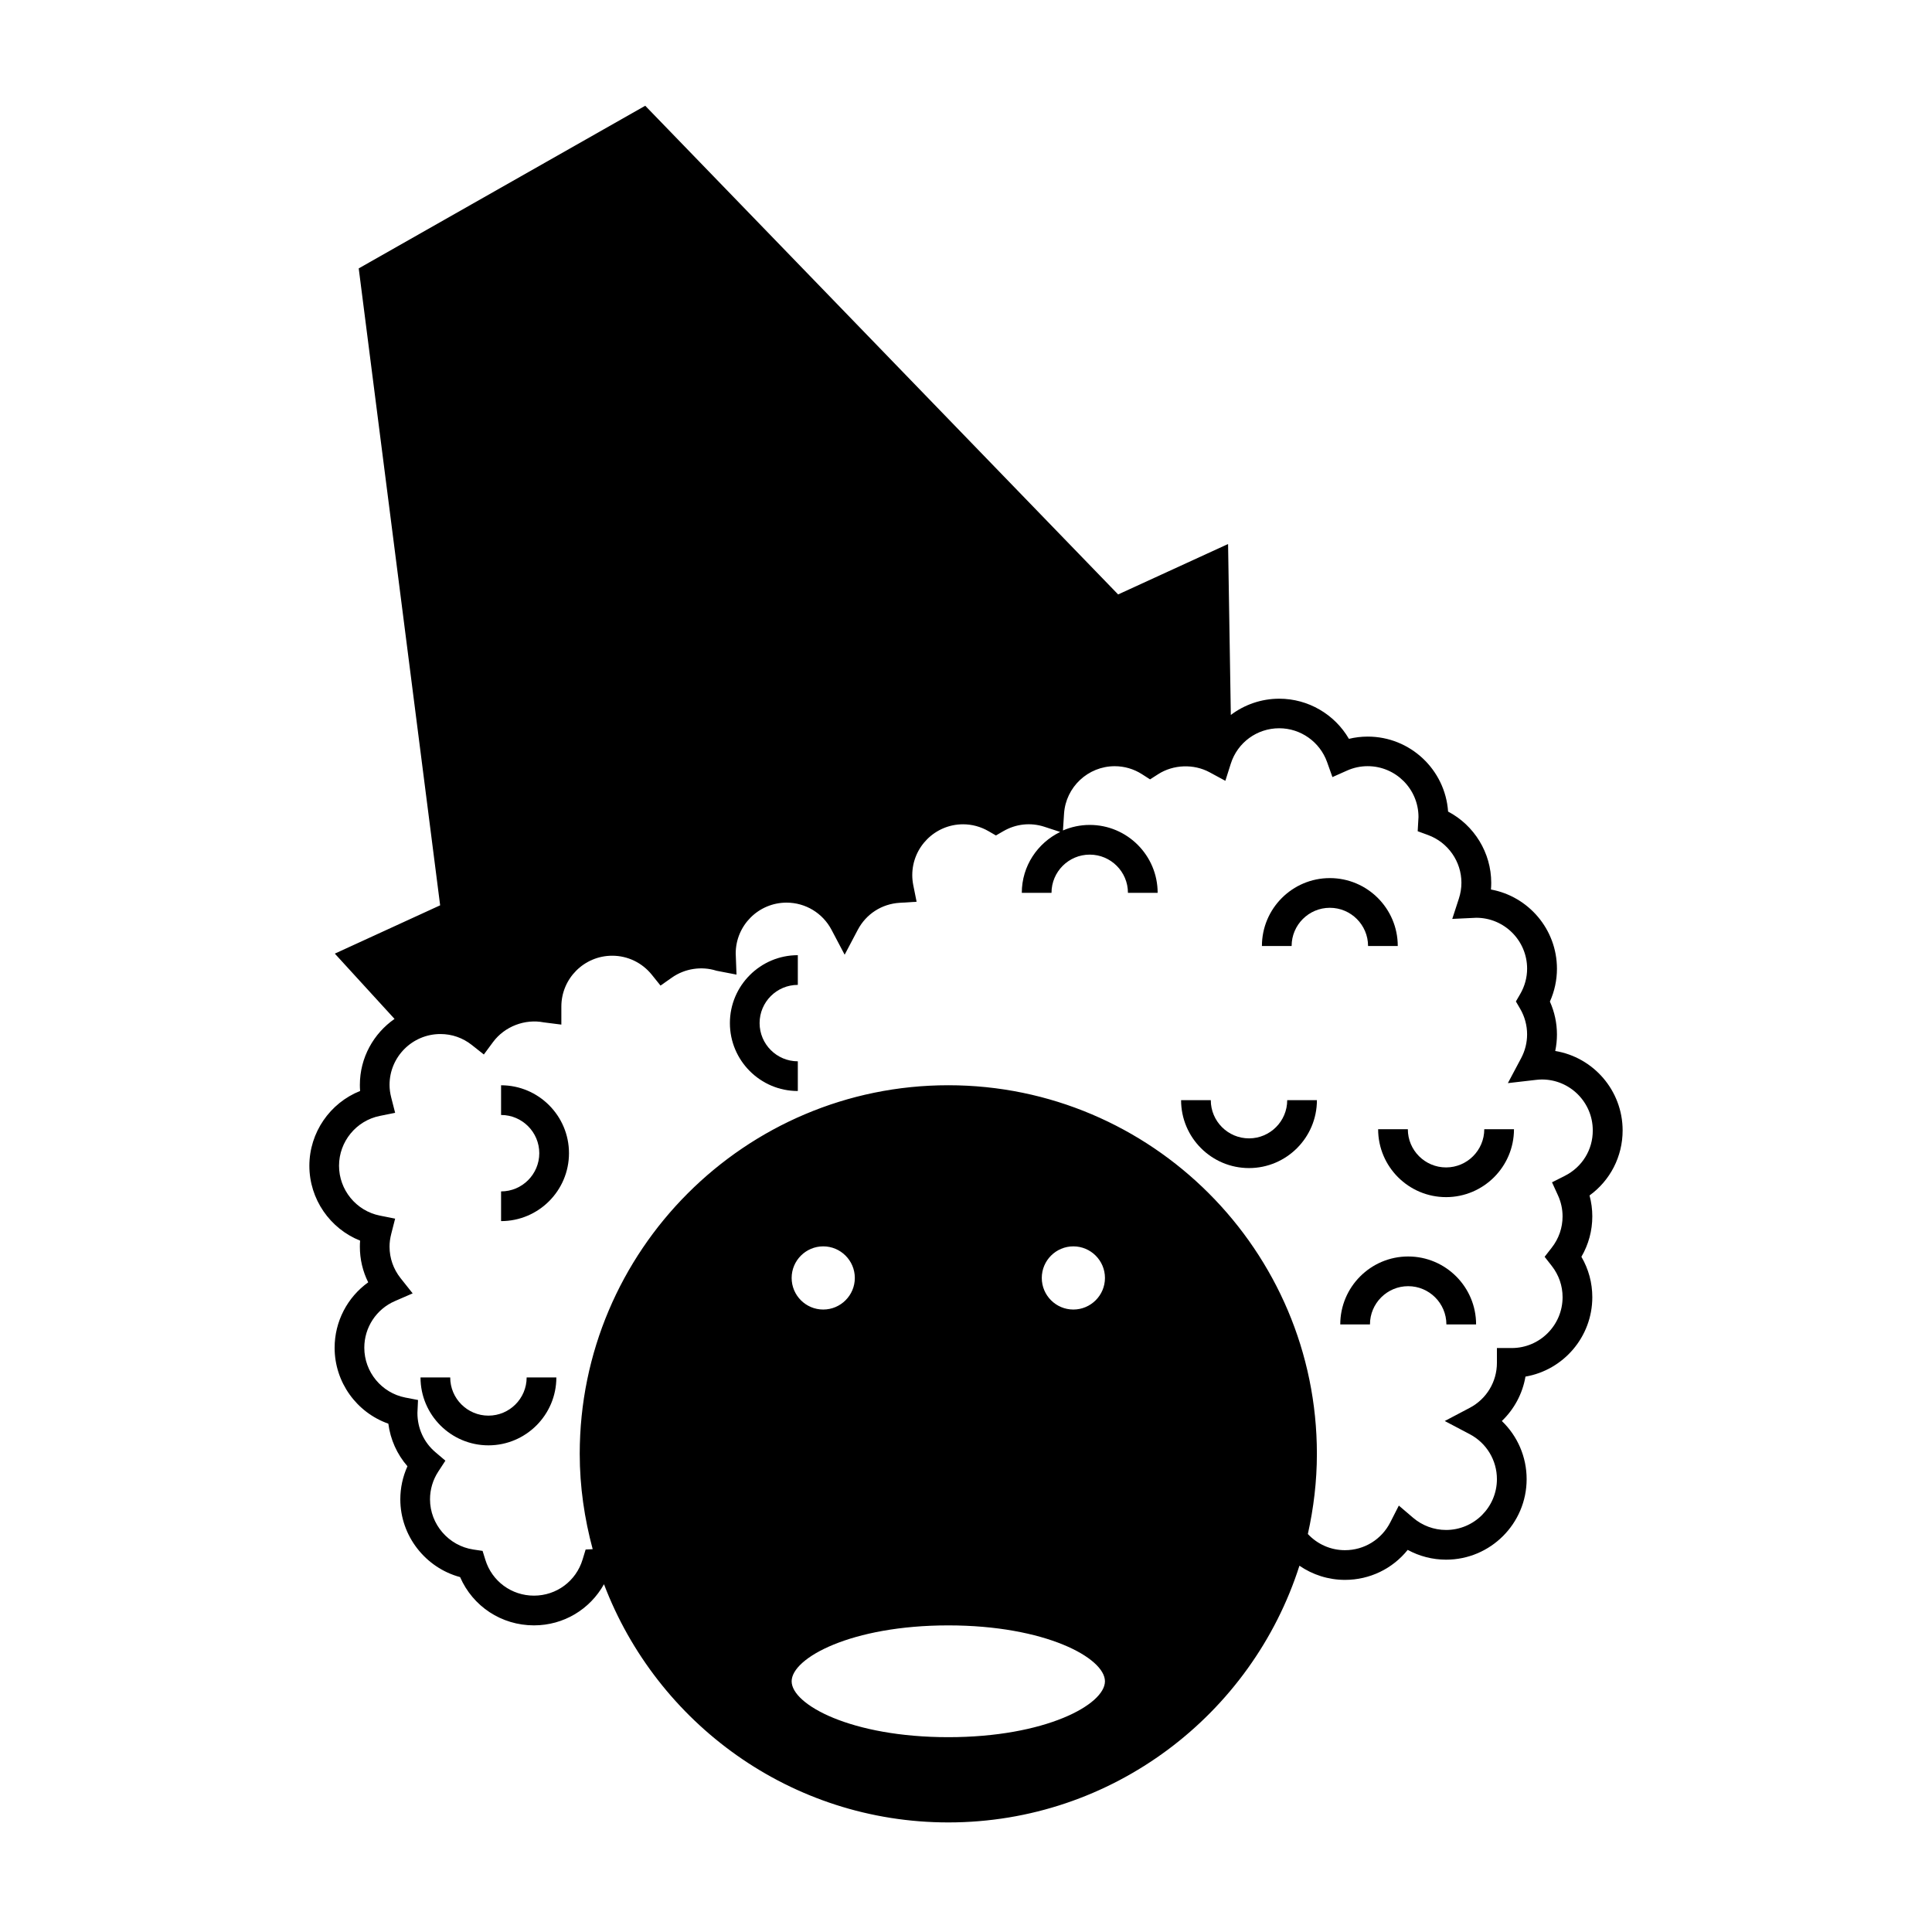 <?xml version="1.0" encoding="UTF-8"?>
<!-- Uploaded to: ICON Repo, www.iconrepo.com, Generator: ICON Repo Mixer Tools -->
<svg fill="#000000" width="800px" height="800px" version="1.1" viewBox="144 144 512 512" xmlns="http://www.w3.org/2000/svg">
 <g>
  <path d="m556.15 422.52c0.305-1.438 0.457-2.906 0.457-4.383 0-2.996-0.641-5.973-1.867-8.707 1.227-2.738 1.867-5.711 1.867-8.703 0-10.453-7.551-19.176-17.488-20.996 0.047-0.586 0.074-1.18 0.074-1.77 0-7.965-4.492-15.242-11.434-18.887-0.762-11.082-10.02-19.867-21.297-19.867-1.695 0-3.363 0.199-4.984 0.594-3.773-6.488-10.781-10.637-18.453-10.637-4.777 0-9.238 1.586-12.844 4.305l-0.73-45.297-29.137 13.363-125.32-129.51-75.93 43.105 21.578 168.79-27.91 12.801 15.824 17.301c-5.543 3.856-9.188 10.254-9.188 17.504 0 0.523 0.02 1.059 0.066 1.594-7.981 3.18-13.449 11-13.449 19.832 0 8.836 5.473 16.656 13.449 19.832-0.047 0.535-0.066 1.07-0.066 1.594 0 3.328 0.754 6.535 2.211 9.453-5.519 3.957-8.902 10.375-8.902 17.34 0 9.137 5.824 17.156 14.238 20.121 0.535 4.184 2.297 8.102 5.062 11.285-1.242 2.746-1.891 5.727-1.891 8.773 0 9.672 6.664 18.137 15.844 20.598 3.363 7.746 10.953 12.793 19.57 12.793 7.887 0 14.852-4.258 18.562-10.906 13.996 36.836 49.566 63.129 91.258 63.129 43.523 0 80.461-28.629 93.043-68.031 3.488 2.402 7.668 3.754 12.082 3.754 6.559 0 12.605-2.961 16.609-7.949 3.106 1.691 6.602 2.594 10.172 2.594 11.77 0 21.348-9.578 21.348-21.344 0-5.91-2.426-11.434-6.57-15.402 3.281-3.144 5.488-7.258 6.262-11.77 10.043-1.73 17.711-10.508 17.711-21.043 0-3.809-0.992-7.461-2.891-10.711 1.895-3.25 2.891-6.902 2.891-10.715 0-1.883-0.246-3.731-0.734-5.535 5.481-3.977 8.77-10.312 8.77-17.234-0.004-10.582-7.746-19.391-17.863-21.055zm-160.84 181.85c-25.719 0-41.516-8.629-41.516-14.809 0-6.184 15.797-14.816 41.516-14.816 25.715 0 41.512 8.629 41.512 14.816s-15.793 14.809-41.512 14.809zm-41.516-121.7c0-4.613 3.758-8.371 8.371-8.371s8.371 3.758 8.371 8.371-3.758 8.371-8.371 8.371c-4.617 0-8.371-3.754-8.371-8.371zm74.656 8.371c-4.613 0-8.367-3.754-8.367-8.371s3.754-8.371 8.367-8.371c4.617 0 8.375 3.758 8.375 8.371s-3.758 8.371-8.375 8.371zm130.24-35.426-3.391 1.707 1.574 3.449c0.812 1.777 1.223 3.656 1.223 5.582 0 3.019-0.992 5.887-2.871 8.293l-1.883 2.418 1.891 2.418c1.875 2.402 2.867 5.269 2.867 8.285 0 7.43-6.039 13.477-13.465 13.477h-3.938v3.938c0 5.008-2.762 9.578-7.211 11.918l-6.613 3.484 6.613 3.484c4.449 2.34 7.211 6.91 7.211 11.918 0 7.43-6.047 13.473-13.477 13.473-3.184 0-6.289-1.145-8.723-3.223l-3.793-3.238-2.266 4.445c-2.32 4.551-6.918 7.375-12.004 7.375-3.801 0-7.328-1.586-9.84-4.289 1.523-6.848 2.394-13.938 2.394-21.238 0-53.867-43.82-97.688-97.676-97.688-53.867 0-97.68 43.82-97.68 97.688 0 8.75 1.266 17.188 3.434 25.258l-1.867 0.094-0.805 2.648c-1.738 5.727-6.918 9.574-12.895 9.574-5.945 0-11.121-3.816-12.875-9.492l-0.734-2.367-2.449-0.363c-6.543-0.977-11.484-6.691-11.484-13.305 0-2.613 0.754-5.148 2.18-7.336l1.895-2.906-2.644-2.246c-3.035-2.57-4.777-6.32-4.766-10.43l0.156-3.402-3.344-0.645c-6.309-1.223-10.891-6.781-10.891-13.215 0-5.363 3.18-10.219 8.113-12.355l4.703-2.043-3.191-4.016c-1.914-2.414-2.934-5.312-2.934-8.375 0-1.098 0.148-2.203 0.453-3.391l1.027-4.019-4.066-0.812c-6.254-1.254-10.801-6.809-10.801-13.203 0-6.391 4.539-11.949 10.801-13.211l4.066-0.82-1.027-4.019c-0.305-1.18-0.453-2.289-0.453-3.387 0-7.43 6.047-13.473 13.477-13.473 3.051 0 5.926 1.004 8.328 2.902l3.184 2.519 2.418-3.269c3.113-4.219 8.539-6.207 13.445-5.246l4.68 0.594v-4.781c0-7.43 6.039-13.473 13.473-13.473 4.094 0 7.918 1.836 10.5 5.043l2.309 2.871 3.019-2.121c3.41-2.402 7.856-3.082 11.805-1.816l5.312 1.027-0.211-5.602c0-7.43 6.039-13.473 13.473-13.473 5.008 0 9.578 2.762 11.918 7.199l3.481 6.602 3.481-6.602c2.211-4.188 6.356-6.863 11.082-7.152l4.504-0.277-0.887-4.426c-0.168-0.852-0.262-1.73-0.262-2.629 0-7.43 6.039-13.477 13.465-13.477 2.348 0 4.68 0.629 6.734 1.82l1.973 1.141 1.969-1.141c3.328-1.926 7.227-2.363 10.926-1.145l4.137 1.355c-6.004 2.922-10.176 9.027-10.176 16.137h7.871c0-5.582 4.539-10.129 10.129-10.129 5.59 0 10.129 4.543 10.129 10.129h7.871c0-9.926-8.07-18-18-18-2.519 0-4.918 0.531-7.094 1.469l0.289-4.445c0.461-7.059 6.356-12.586 13.43-12.586 2.566 0 5.074 0.734 7.242 2.129l2.125 1.363 2.125-1.363c4.047-2.602 9.457-2.785 13.645-0.52l4.184 2.262 1.438-4.535c1.785-5.617 6.941-9.391 12.836-9.391 5.668 0 10.758 3.594 12.676 8.941l1.426 4 3.879-1.73c1.727-0.77 3.562-1.164 5.453-1.164 7.43 0 13.473 6.039 13.473 13.473l-0.211 3.769 2.738 1.004c5.297 1.938 8.852 7.016 8.852 12.641 0 1.418-0.227 2.824-0.668 4.184l-1.758 5.406 6.359-0.301c7.43 0 13.477 6.047 13.477 13.477 0 2.348-0.629 4.672-1.828 6.727l-1.145 1.973 1.148 1.973c1.191 2.051 1.82 4.383 1.82 6.734 0 2.219-0.535 4.344-1.578 6.32l-3.519 6.617 7.445-0.859c0.52-0.059 1.043-0.105 1.59-0.105 7.426 0 13.465 6.047 13.465 13.473 0.035 5.148-2.82 9.758-7.414 12.066z"/>
  <path d="m506.55 394.7h7.871c0-9.926-8.07-17.996-18-17.996s-18 8.078-18 17.996h7.871c0-5.582 4.539-10.125 10.129-10.125 5.586 0 10.129 4.543 10.129 10.125z"/>
  <path d="m276.79 431.61v7.871c5.578 0 10.125 4.543 10.125 10.129 0 5.582-4.539 10.125-10.125 10.125v7.871c9.926 0 17.996-8.07 17.996-17.996s-8.07-18-17.996-18z"/>
  <path d="m273.44 519.16c-5.582 0-10.129-4.539-10.129-10.125h-7.871c0 9.926 8.07 17.996 18 17.996 9.93 0 18-8.078 18-17.996h-7.871c-0.004 5.582-4.543 10.125-10.129 10.125z"/>
  <path d="m337.43 415.13c0 9.926 8.07 18 18 18v-7.871c-5.582 0-10.129-4.543-10.129-10.129 0-5.582 4.539-10.125 10.129-10.125v-7.871c-9.93 0-18 8.074-18 17.996z"/>
  <path d="m517.18 476.98c-9.926 0-17.996 8.078-17.996 18h7.871c0-5.582 4.539-10.129 10.125-10.129 5.582 0 10.129 4.543 10.129 10.129h7.871c0-9.922-8.07-18-18-18z"/>
  <path d="m475 445.68c-5.582 0-10.129-4.543-10.129-10.129h-7.871c0 9.926 8.07 18 18 18 9.926 0 17.996-8.078 17.996-18h-7.871c0 5.586-4.543 10.129-10.125 10.129z"/>
  <path d="m527.22 453.38c-5.582 0-10.129-4.539-10.129-10.125h-7.871c0 9.926 8.07 17.996 18 17.996 9.93 0 18-8.078 18-17.996h-7.871c-0.004 5.582-4.543 10.125-10.129 10.125z"/>
 </g>
</svg>
